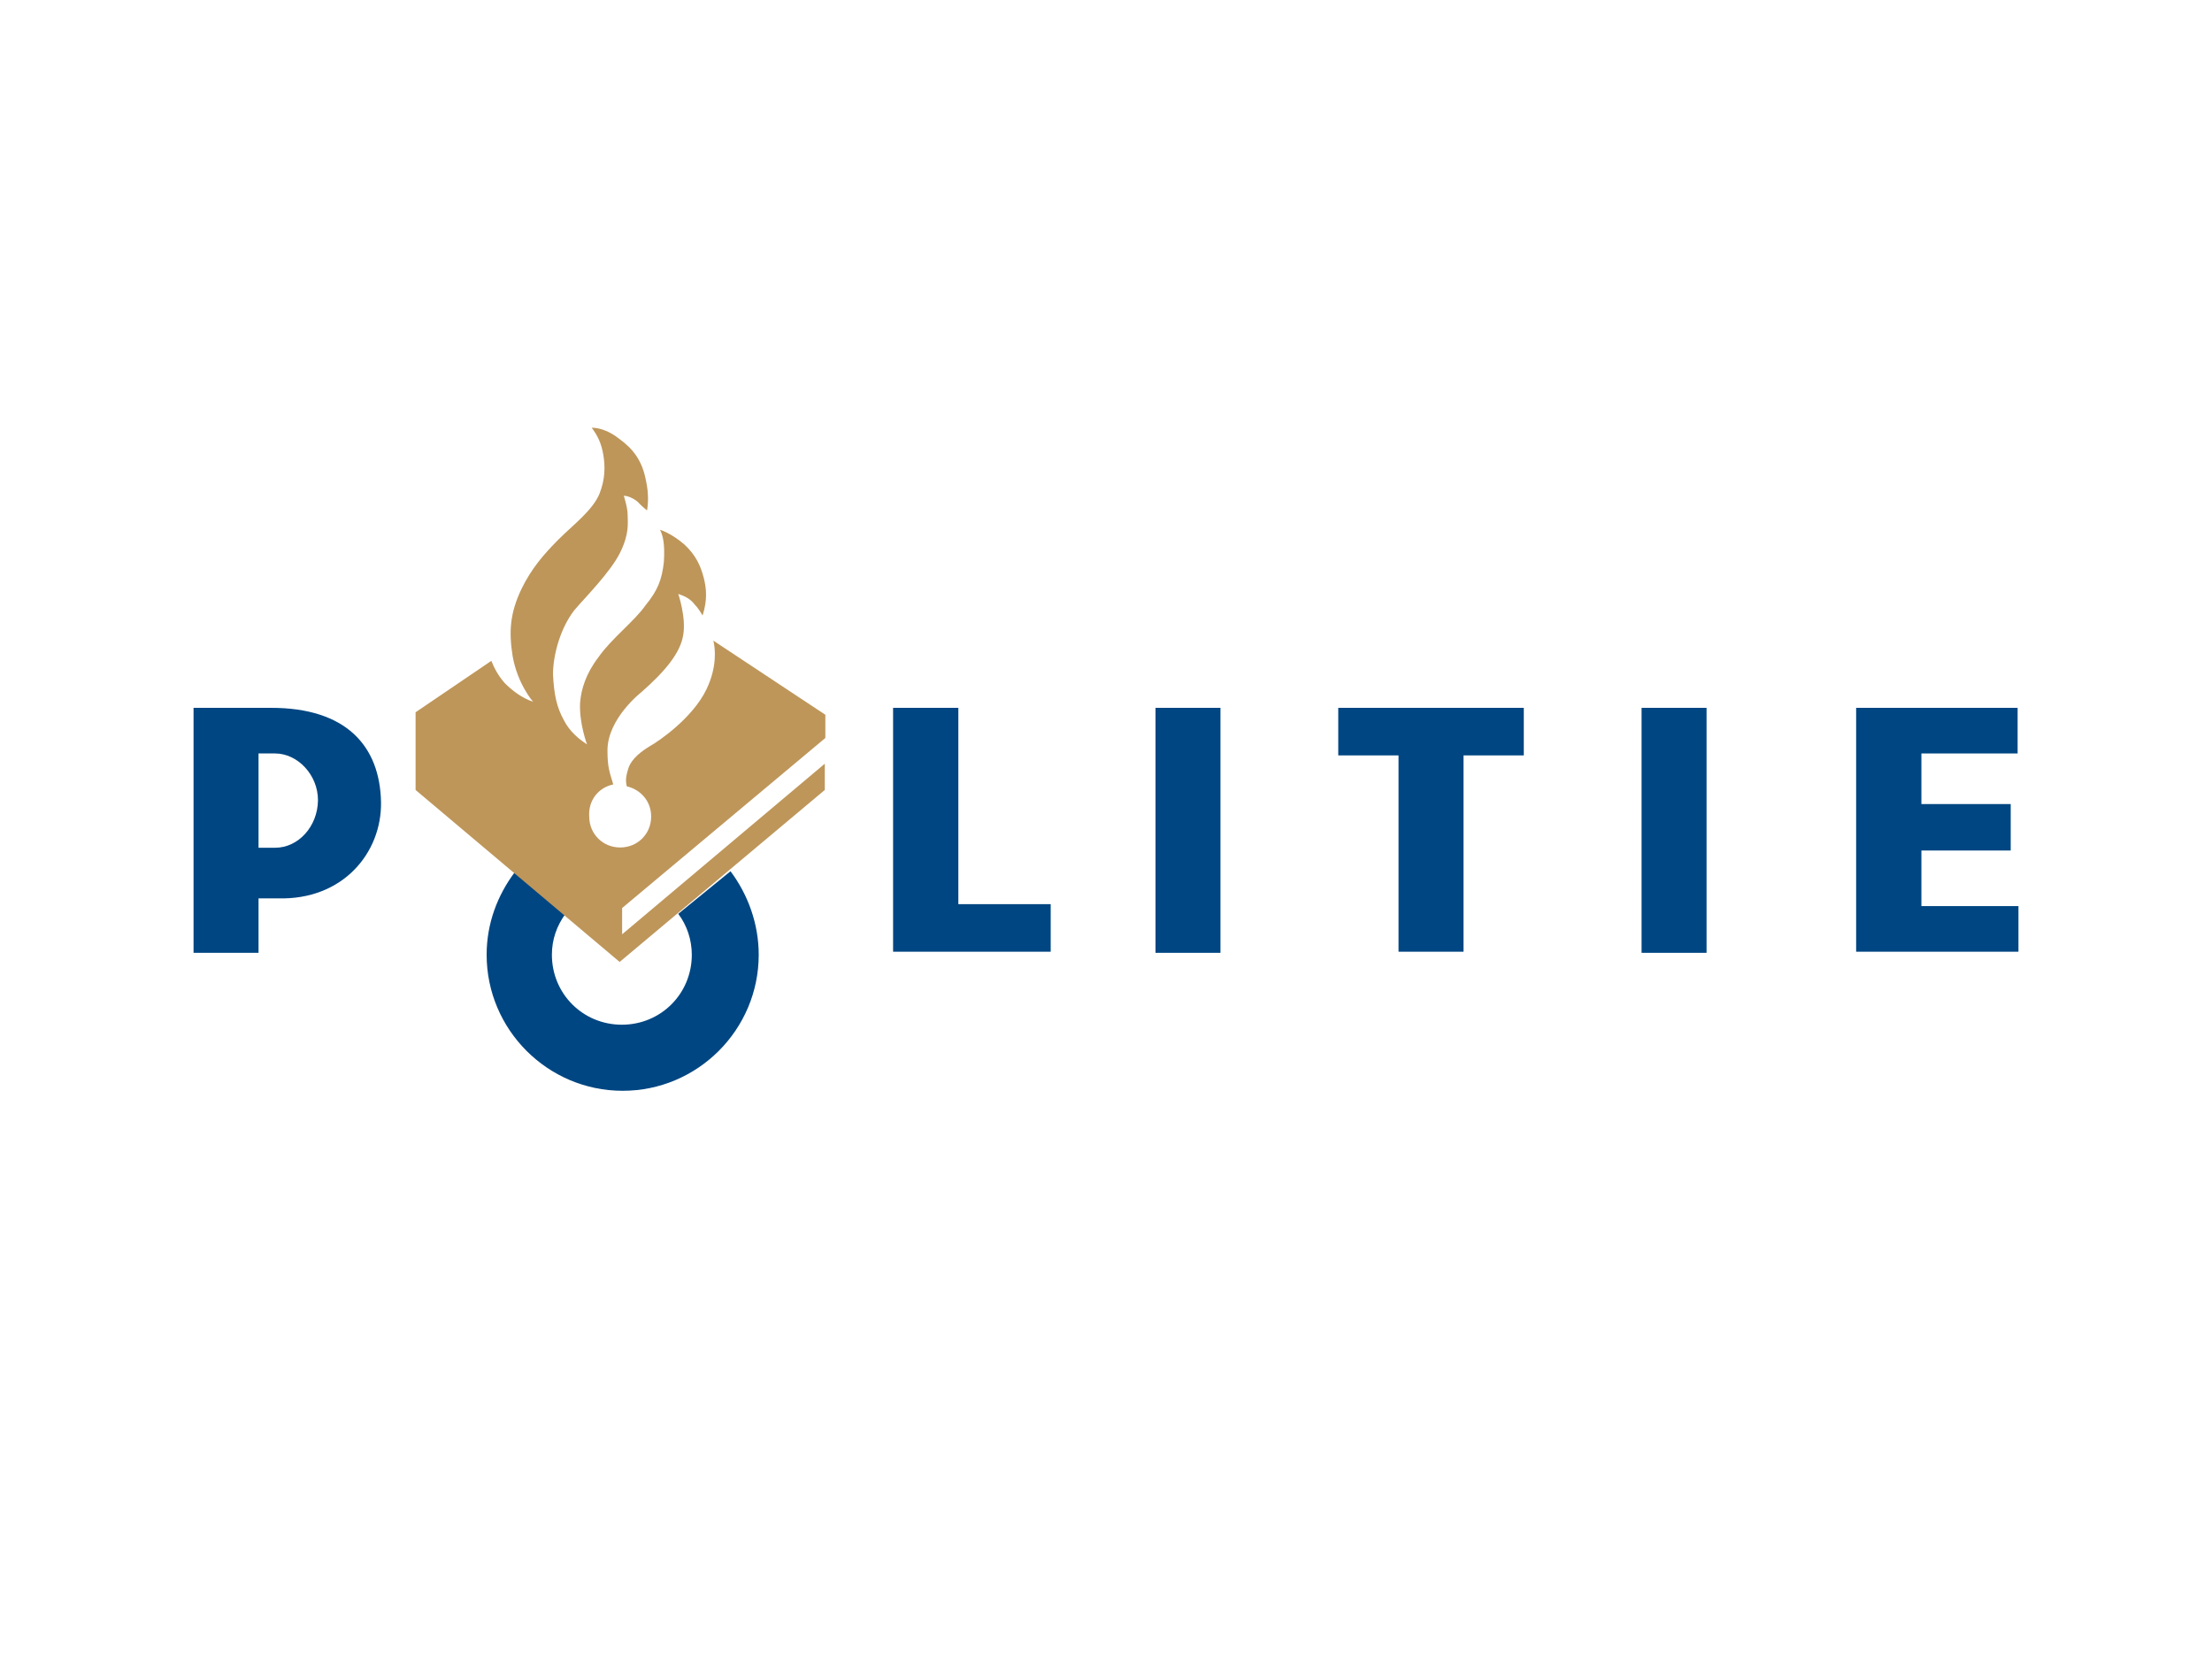 <?xml version="1.0" encoding="utf-8"?>
<!-- Generator: Adobe Illustrator 28.1.0, SVG Export Plug-In . SVG Version: 6.00 Build 0)  -->
<svg version="1.1" id="Laag_1" xmlns="http://www.w3.org/2000/svg" xmlns:xlink="http://www.w3.org/1999/xlink" x="0px" y="0px"
	 viewBox="0 0 800 600" style="enable-background:new 0 0 800 600;" xml:space="preserve">
<style type="text/css">
	.st0{fill:#004682;}
	.st1{fill:#BE965A;}
</style>
<g>
	<polygon class="st0" points="694.9,327.7 694.9,307.6 727.2,307.6 727.2,290.8 694.9,290.8 694.9,272.5 729.7,272.5 729.7,256 
		671.3,256 671.3,344.2 730,344.2 730,327.7 	"/>
	<rect x="593.7" y="256" class="st0" width="23.5" height="88.6"/>
	<polygon class="st0" points="484,273.2 505.8,273.2 505.8,344.2 529.3,344.2 529.3,273.2 551.1,273.2 551.1,256 484,256 	"/>
	<rect x="417.9" y="256" class="st0" width="23.5" height="88.6"/>
	<polygon class="st0" points="346.6,256 323,256 323,344.2 380,344.2 380,327 346.6,327 	"/>
	<g>
		<path class="st0" d="M99.5,306.6h-6v-34.1h6c8.1,0,15.5,7.7,15.5,16.9C114.9,298.9,107.9,306.6,99.5,306.6 M98.1,256H70v88.6h23.5
			v-19.7h7c23.5,0.7,37.6-16.5,37.3-34.8C137.4,269.7,125.1,256,98.1,256"/>
		<path class="st0" d="M245.3,330.5c3.2,4.2,4.9,9.5,4.9,14.8c0,14.1-11.2,25.3-25.3,25.3s-25.3-11.2-25.3-25.3
			c0-5.6,1.8-10.5,4.9-14.8l-18.3-15.1c-6.3,8.4-10.2,18.6-10.2,29.9c0,27.1,22.1,49.2,49.2,49.2s49.2-22.1,49.2-49.2
			c0-11.2-3.9-21.8-10.2-30.2L245.3,330.5z"/>
		<path class="st1" d="M221.8,283.7c-1.4-4.6-2.1-6.3-2.1-12.3c0-11.6,12.3-21.1,12.3-21.1c8.4-7.4,14.1-14.1,15.1-20.7
			c1.1-6.3-1.8-14.8-1.8-14.8c3.2,1.1,4.6,2.1,6,3.9c1.4,1.4,2.8,3.9,2.8,3.9c1.8-5.6,1.4-9.8,0.4-13.7c-1.1-4.2-2.8-8.1-7-12
			c-4.9-4.2-8.8-5.3-8.8-5.3c1.1,2.1,1.8,5.3,1.4,11.6c-0.7,6.3-2.1,10.2-6.7,15.8c-3.9,5.6-12.3,12-16.9,18.6
			c-4.6,6-6.3,11.6-6.7,16.5c-0.4,7.4,2.5,15.1,2.5,15.1c-2.8-1.8-6.3-4.6-8.4-8.8c-2.5-4.6-3.5-8.8-3.9-16.5
			c0-6.7,2.5-16.5,7.7-23.2c3.9-4.6,13-13.7,16.5-20.7s2.8-10.9,2.8-13.7s-1.4-7-1.4-7c2.1,0,4.9,1.8,5.6,2.8
			c1.4,1.4,2.8,2.5,2.8,2.5c0.4-2.1,0.7-6-0.4-10.9c-1.4-7.4-4.9-11.6-9.8-15.1c-5.3-4.2-9.8-3.9-9.8-3.9c2.1,2.8,3.5,5.6,4.2,9.8
			s0.7,8.8-1.4,14.1c-2.5,6-9.5,11.2-14.8,16.5s-9.8,10.5-13.4,17.9c-4.2,8.8-4.6,15.5-3.2,24.3c1.8,10.2,7.4,16.5,7.4,16.5
			c-4.2-1.4-7.7-4.2-10.2-6.7c-2.5-2.8-3.9-5.6-4.9-8.1l-27.4,18.6v28.1l73.8,62.2l74.2-62.2v-9.5L225,337.9v-9.5l73.5-61.5v-8.4
			L258,231.7c0.7,2.8,1.4,9.5-2.5,17.6c-4.9,10.2-16.9,18.6-20.7,20.7c-4.6,2.8-7,5.6-7.7,8.4c-0.4,1.4-1.1,3.5-0.4,6l0,0
			c4.9,1.1,8.8,5.3,8.8,10.9c0,6.3-4.9,11.2-11.2,11.2s-11.2-4.9-11.2-11.2C212.7,289.4,216.5,284.8,221.8,283.7L221.8,283.7z"/>
	</g>
</g>
</svg>
